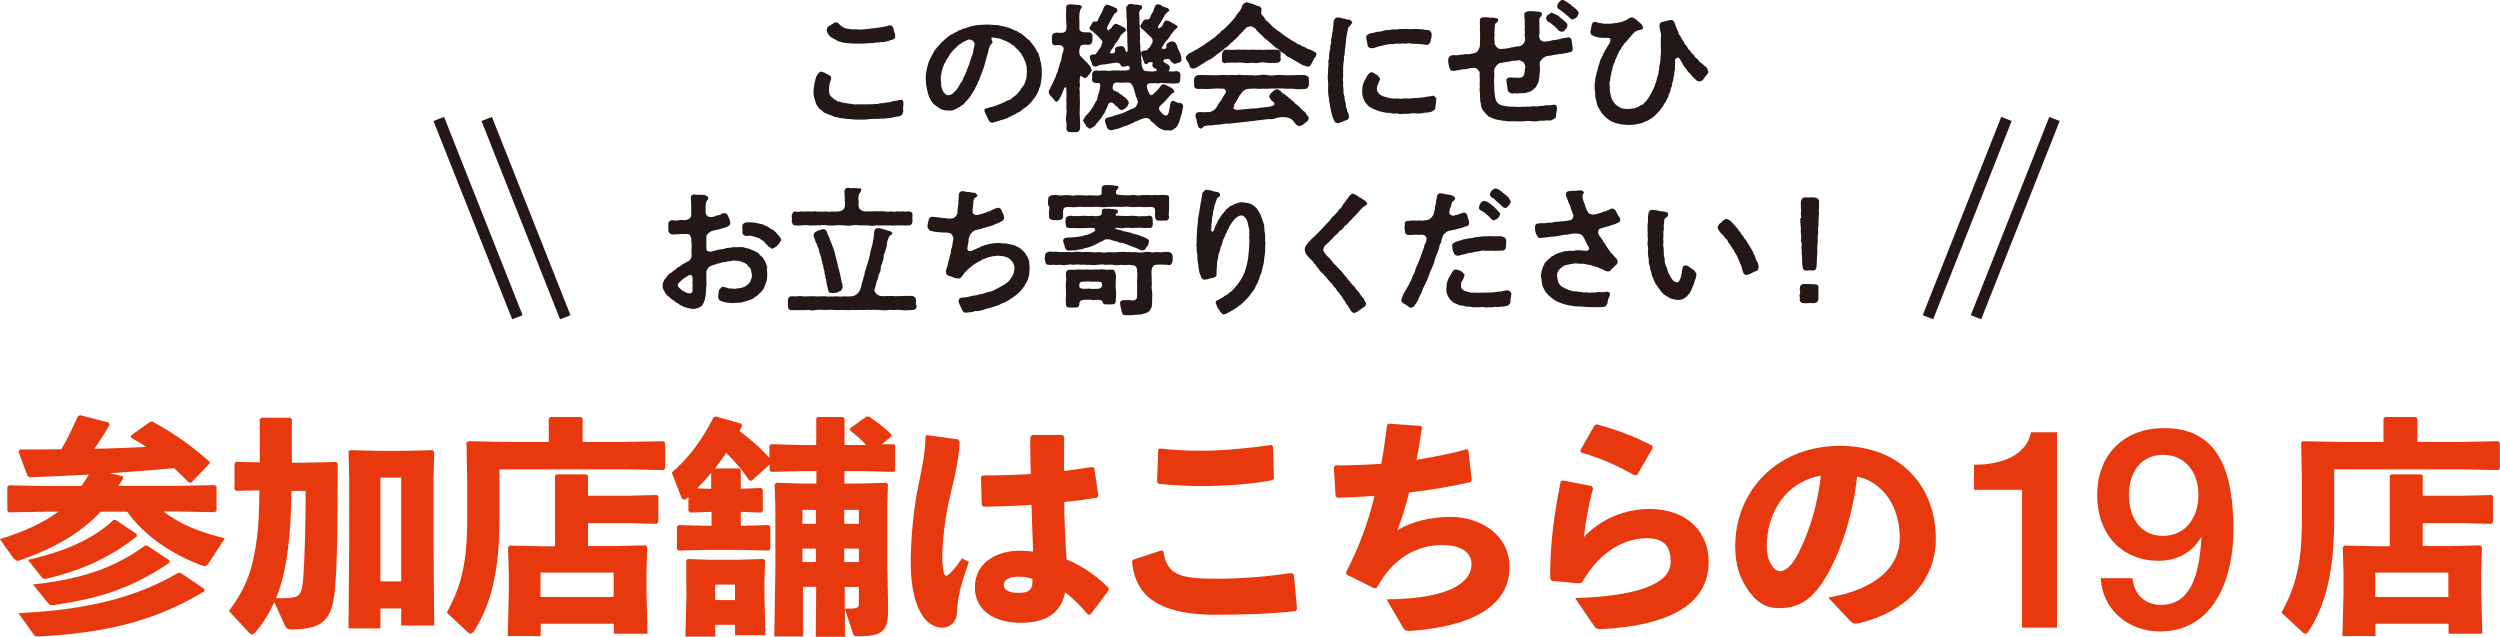 <?xml version="1.0" encoding="UTF-8"?><svg id="_レイヤー_2" xmlns="http://www.w3.org/2000/svg" width="49.19mm" height="12.53mm" viewBox="0 0 139.45 35.52"><defs><style>.cls-1{fill:#e8380d;}.cls-2{fill:#231815;}</style></defs><g id="_レイヤー_1-2"><g><path class="cls-2" d="M95.26,3.95v-.03c0-.13-.12-.21-.24-.29-.08-.12-.21-.13-.26-.25-.07-.12-.21-.15-.24-.25-.02-.08-.18-.14-.21-.25-.04-.09-.16-.12-.19-.25-.04-.09-.15-.15-.18-.26-.05-.12-.15-.18-.17-.29-.08-.12-.15-.18-.15-.3-.06-.07-.1-.19-.15-.34-.04-.11-.08-.3-.23-.33l-.16,.02c-.1,.02-.19,.07-.31,.08-.14,.02-.19,.08-.21,.21l.03,.22c.05,.18,.08,.28,.05,.47v.54c.02,.14,0,.28,0,.38-.04,.17,0,.28-.03,.39-.02,.16-.07,.25-.06,.41-.05,.17-.02,.24-.08,.4-.07,.12-.05,.3-.12,.4-.05,.12-.08,.28-.15,.37-.06,.16-.14,.25-.18,.35-.08,.13-.15,.24-.21,.3-.09,.06-.14,.17-.21,.19-.09,.02-.16,.08-.24,.13-.08,.02-.17,.07-.28,.08-.14,.02-.18,.03-.28,.03-.21,0-.37-.04-.48-.11-.11-.07-.22-.13-.31-.28-.08-.1-.14-.23-.17-.41-.05-.17-.05-.33-.05-.5-.02-.08-.02-.18,.02-.28,.03-.11,0-.18,.04-.29,.05-.12,.02-.23,.07-.3,.04-.09,0-.15,.08-.29l.11-.29,.12-.28c.05-.04,.05-.17,.14-.26,.06-.04,.06-.15,.15-.24,.06-.06,.05-.09,.15-.19,.04-.05,.13-.12,.21-.25,.1-.07,.11-.14,.21-.23,.03-.04,.08-.06,.17-.15l.15-.05c.12-.02,.24-.02,.24-.16l-.08-.16-.19-.17-.18-.15-.17-.08-.12,.04-.05,.02c-.1,.09-.17,.1-.28,.15-.09,.05-.24,.09-.3,.08-.09,.06-.19,.02-.31,.05-.12,.03-.18,.03-.31,.02-.13,0-.21,.02-.28-.02-.11-.02-.17,0-.3-.06l-.11-.02c-.15-.02-.18,.14-.19,.2-.04,.1,0,.12-.04,.21l-.03,.12v.04c.02,.12,.08,.18,.12,.18,.1,.06,.16,.08,.28,.1,.19,.05,.29,.04,.41,.04h.18c.18,0,.16,.16,.05,.35l-.08,.12c-.07,.12-.11,.18-.17,.29-.07,.11-.08,.21-.15,.31-.1,.18-.12,.26-.16,.43-.06,.13-.08,.32-.13,.44-.02,.18-.1,.31-.08,.45-.05,.15-.02,.35-.03,.46,.02,.15,.04,.26,.03,.42,.03,.15,.08,.28,.09,.38,.02,.14,.08,.23,.15,.34,.09,.15,.13,.23,.21,.3,.11,.12,.16,.18,.27,.24,.08,.08,.21,.15,.32,.18,.11,.07,.27,.07,.38,.11,.11,.02,.28,.02,.43,.04,.15,0,.25-.02,.35-.02,.11-.03,.18-.04,.33-.07,.07,0,.18-.07,.31-.12,.11-.02,.21-.12,.28-.15,.1-.06,.15-.1,.25-.2l.23-.24c.07-.12,.12-.14,.2-.28,.03-.11,.15-.21,.18-.31,.02-.08,.11-.15,.12-.28,0-.08,.11-.17,.1-.28,0-.12,.08-.18,.09-.28,0-.12,.02-.18,.07-.3-.02-.09,.04-.2,.05-.3-.02-.13,.04-.18,.04-.3v-.15c0-.06,.02-.17,0-.31,0-.13,.17-.26,.28-.08,.08,.14,.12,.22,.19,.34l.2,.27c.07,.12,.1,.13,.21,.23,.05,.11,.15,.18,.21,.24s.18,.18,.28,.16c.11-.02,.1-.02,.18-.08,.07-.08,.12-.18,.24-.3l.08-.14v-.03Zm-8.9-2.74c.05,.05,.12,.05,.22,.15,.1,.07,.15,.12,.22,.19,.11,.11,.14,.19,.26,.21,.1,.02,.18,0,.2-.05l.09-.11c.05-.07,.09-.1,.08-.2,0-.09-.08-.15-.15-.21-.1-.08-.16-.14-.23-.19-.04-.03-.12-.15-.24-.18l-.27-.12-.25,.17-.06,.17,.11,.18Zm1.1,.88c-.14,.02-.37,.05-.48,.09-.2,.07-.33,.04-.41,.07-.17,.06-.25,.05-.39,.07-.12,.02-.31-.08-.31-.22-.02-.08-.02-.14,0-.24,.02-.13-.02-.35,0-.51,0-.1-.02-.19,0-.29,0-.11,.15-.15,.14-.28,0-.1-.08-.11-.18-.13l-.28-.02c-.09,0-.21-.02-.3,0-.13,.02-.26,.08-.22,.19-.02,.14,.04,.27,.02,.4-.02,.15,.03,.23,0,.38-.02,.12,.03,.17,0,.27-.02,.09,.02,.18,.02,.35,0,.13-.12,.28-.25,.34-.12,.05-.19,0-.35,.06-.14,.02-.25,.04-.34,.07-.11,.02-.29,.04-.42,.04-.18,.02-.33-.22-.34-.29v-.18c-.02-.08-.04-.16,0-.27,.02-.06-.04-.13,0-.25,0-.08,0-.21,.02-.35,0-.13,.16-.11,.18-.25,0-.1-.04-.12-.18-.14-.09-.03-.23,0-.3-.02-.13-.03-.25,0-.31-.02-.14,0-.24,.05-.23,.2-.02,.17,.02,.3,0,.42-.02,.15,.03,.28,0,.41,.02,.18,0,.35,0,.51,0,.16-.11,.41-.26,.45-.16,.03-.32,.09-.46,.07-.16-.02-.21,.04-.31,.03-.14,0-.21,.05-.34,.03-.15-.02-.23,0-.3,.05-.07,.05-.1,.13-.1,.25v.03c0,.11,.03,.21,.05,.32,.04,.11,.09,.25,.21,.22,.12,.02,.23-.05,.3-.03,.14-.05,.21-.04,.3-.06,.14,.02,.23-.04,.37-.06,.08,0,.12-.02,.21-.02,.07-.02,.31,.11,.32,.31-.02,.13,0,.21,0,.3,.02,.12-.02,.25,0,.36,.02,.14-.03,.2,0,.34,.03,.13,0,.27,.02,.37,0,.17,.02,.22,.05,.37,0,.1,.05,.23,.11,.32l.18,.22c.08,.06,.12,.15,.21,.16l.26,.11c.11,.02,.2,.06,.28,.06s.16,.05,.29,.04l.19,.03h.1c.16-.02,.3,0,.46,0h.13s.11,0,.11,0c.12,0,.25-.04,.4-.02l.21,.02c.1,0,.2,0,.3-.03,.08-.03,.27,.02,.37-.02,.12-.02,.22,.03,.34-.02l.22-.12c.04-.07,.02-.18,.04-.3,.02-.08,.05-.16,.03-.32,0-.04-.07-.15-.17-.12-.1,.02-.26,.04-.34,.03-.13-.02-.23,.05-.35,.04-.09-.02-.22,.05-.35,.02-.15-.03-.24,.03-.35,.02-.11-.02-.23,.02-.34,0-.21,.04-.34,0-.57,0-.12,0-.22,0-.28-.02-.07,.02-.15-.02-.24-.04-.17-.03-.27-.08-.34-.19-.06-.06-.08-.12-.12-.31-.02-.15-.05-.39-.04-.57-.02-.18-.02-.41,0-.58,.02-.07-.02-.26,0-.37,0-.06,.16-.32,.34-.36,.11,0,.15-.02,.25-.04,.12-.03,.17-.02,.29-.04,.09-.04,.16-.05,.25-.04,.14,0,.18-.02,.25-.04l.25,.12c.06,.08,.09,.15,.1,.25-.03,.15-.02,.25-.05,.38-.03,.15-.12,.24-.31,.24-.21,0-.32-.02-.51-.02-.07,0-.22,.08-.18,.17,0,.12,.05,.29,.05,.38,0,.15,.02,.23,.14,.31,.08,.04,.15,.05,.28,.02,.12,.04,.17,0,.28,0,.14,0,.21,0,.34-.02,.13-.05,.25-.07,.31-.11,.09-.09,.22-.15,.27-.27,.05-.08,.14-.21,.14-.38,.05-.12,.02-.26,.05-.41,.03-.17,0-.21,0-.32,0-.07-.02-.11,0-.21,.02-.1,.22-.31,.39-.35l.19-.03c.07,.02,.16-.05,.3-.05,.12,0,.2-.06,.3-.04,.07,.02,.21-.06,.31-.05l.22-.06c.08,0,.14-.07,.12-.25-.02-.09-.02-.21-.05-.35,.02-.12-.1-.23-.2-.22Zm.44-1.59l-.23-.19c-.08-.08-.15-.11-.24-.18-.09-.05-.18-.13-.25-.13h-.02s-.03,0-.03,0c-.05,0-.11,.05-.21,.17l-.06,.15c0,.06,.02,.18,.12,.21,.07,.02,.09,.08,.21,.15,.08,.05,.14,.13,.24,.2,.11,.06,.15,.19,.27,.21l.21-.09,.07-.08,.08-.16v-.02c0-.07-.05-.15-.14-.22Zm-7.94,4.84l-.24,.04c-.14,0-.26,.06-.36,.05l-.35,.04c-.15-.02-.25,.03-.35,.02-.12,.02-.24-.02-.35,0-.11,.03-.23,.02-.4,0-.15,.02-.37,0-.51-.05-.18-.04-.31-.09-.42-.16-.12-.11-.17-.17-.18-.32,0-.11,.05-.25,.09-.32l.1-.25-.14-.18-.18-.11c-.08-.05-.11-.09-.21-.07l-.15,.12s-.07,.12-.12,.21-.09,.14-.11,.22c-.09,.17-.09,.35-.1,.49,0,.2,.02,.32,.07,.41,.06,.15,.09,.24,.18,.31,.05,.1,.17,.19,.28,.23,.09,.08,.24,.1,.34,.15,.08,.05,.25,.06,.38,.1,.11,.04,.24,0,.39,.05,.15,.05,.25-.03,.38,.02,.12,.05,.28,0,.36,0,.21,.04,.39-.05,.57-.02,.16,.03,.41,0,.57-.04,.09,.02,.27-.03,.36-.05l.18-.12c.04-.08,.02-.18,.05-.31,.03-.13,0-.22,.03-.29v-.03s-.15-.16-.15-.16Zm-3.75-3.22l.03,.18,.04,.18c0,.15,.08,.18,.2,.21,.13,0,.3-.05,.41-.1,.08,0,.22-.05,.35-.08,.12-.02,.21-.06,.35-.05,.12,.02,.26-.04,.36-.03,.12,.03,.21-.02,.36,0,.17,.02,.25-.05,.43,0,.1,.03,.21,0,.34,.02,.16,.02,.36,.02,.48,.05,.15,.03,.22-.12,.25-.25,0-.09,.06-.15,.05-.37-.02-.06-.07-.18-.18-.2-.12-.02-.19,0-.28-.04l-.28-.02c-.2-.02-.38,.02-.57,0-.13-.02-.24,0-.36,0-.15-.02-.25,.04-.37,.02-.13-.02-.25,.02-.36,.04-.12-.02-.24,.02-.35,.05-.12,.05-.21,.02-.37,.06-.16,.07-.26,.04-.38,.1-.12,.05-.18,.15-.15,.23Zm-.89-1.01c-.08-.03-.2,0-.33-.07-.12,0-.21-.07-.38-.07-.22,0-.24,.31-.23,.42l-.03,.21c.02,.12-.06,.25-.05,.34,0,.13-.07,.24-.05,.34,.03,.13-.06,.22-.05,.35,.02,.16-.06,.2-.05,.34-.03,.15,0,.2-.03,.35-.05,.09,0,.25-.02,.34-.02,.11-.02,.26-.02,.35,0,.12-.02,.18-.02,.25v.08c.02,.21,.04,.4,.02,.57,0,.21,0,.38,.05,.57,.02,.11,0,.21,.04,.28,.03,.13,0,.16,.05,.28,.03,.13,.02,.18,.06,.28,0,.11,.06,.19,.08,.28,.07,.12,.08,.25,.24,.27h.05s.2-.07,.2-.07l.24-.1c.07,0,.18-.09,.15-.19l-.02-.16c0-.08-.08-.08-.08-.21,0-.08-.08-.17-.07-.26,.02-.15-.08-.27-.07-.39,.02-.15-.08-.23-.06-.38,.02-.15-.04-.31-.02-.41,.02-.13-.04-.27,0-.4,0-.15,0-.28,0-.42,0-.12,0-.23,.02-.36,.02-.1,.04-.29,.03-.39,.05-.09,.04-.22,.05-.38,.03-.08,.02-.17,.04-.27s.02-.2,.02-.27c.02-.13,.05-.35,.1-.54l.03-.14,.15-.15,.08-.15-.14-.13Zm-6.5,4.75c.08-.12,.15-.19,.17-.27,.07-.08,.08-.15,.16-.27,.08-.06,.14-.25,.31-.31,.09-.08,.31-.05,.47-.07,.15,0,.35,.03,.56,0,.18,.04,.4-.03,.56,0,.17,0,.34-.02,.56,0,.2,.03,.41-.02,.59,.02,.23,.04,.38,0,.6,0,.11,0,.22-.14,.21-.25v-.27c0-.15-.05-.21-.21-.25-.21-.02-.44,0-.6,0-.24,.02-.42,0-.59,0-.17,0-.27-.03-.45,0-.17,.03-.31,.03-.45,0-.17-.03-.29-.03-.45,0-.13,.02-.32,.03-.45,0-.15,.02-.32-.02-.45,0-.13-.02-.3-.03-.45,0-.14-.02-.31,0-.45,0-.16,0-.26-.02-.45,0-.18,.02-.37,0-.59,0-.17,0-.38-.02-.6,0-.13,.02-.24,.16-.21,.25-.02,.11,.02,.18,0,.27-.02,.16,.06,.25,.21,.25,.18-.02,.4,.02,.6,0,.19,0,.4-.04,.59-.02h.16c.18,0,.25,.12,.2,.21-.07,.11-.08,.18-.15,.25-.06,.12-.08,.18-.17,.28-.09,.1-.12,.18-.18,.29-.08,.11-.12,.15-.19,.19-.12,.08-.25,.11-.36,.09-.15,.02-.25,0-.38,0-.12,0-.3,.04-.25,.26,.03,.11,.07,.2,.07,.28,.02,.12,.06,.17,.08,.3l.12,.08h.02c.05,0,.09-.04,.18-.12,.11-.07,.35-.05,.47-.06,.16-.05,.33-.02,.45-.05,.17-.02,.28-.06,.45-.04l.44-.05c.15-.02,.27-.02,.45-.05,.15,0,.31-.05,.45-.05,.15,0,.33-.07,.45-.05,.15-.03,.31-.04,.45-.06,.14,.02,.27,0,.45-.06,.15-.05,.31-.05,.41-.05,.11,0,.35,.06,.41,.12,.12,.08,.16,.2,.27,.31l.17,.08,.17-.07,.23-.18c.05-.06,.13-.08,.11-.19,.04-.1-.1-.16-.12-.23-.04-.09-.09-.14-.16-.18l-.17-.16c-.04-.09-.14-.11-.17-.17-.04-.03-.14-.07-.18-.16l-.17-.14-.18-.15-.18-.15c-.1-.02-.12-.08-.19-.14-.05-.05-.17-.17-.29-.14l-.16,.1-.15,.14-.09,.17,.14,.21,.12,.09c.1,.12,.02,.17-.05,.21-.11,.05-.24,.05-.42,.08l-.3,.03c-.18,.06-.38,.02-.54,.05-.21,.03-.35,.03-.54,.05l-.18,.02-.18-.05c-.05-.09-.03-.13,.05-.24Zm-.46-2.36c.24,0,.41-.02,.58,0,.12-.03,.31,0,.42,0,.12,.03,.31,.03,.43,0,.18,0,.27,.04,.43,0,.12-.03,.26-.03,.43,0,.18,.03,.39,0,.58,0,.13,0,.23-.11,.21-.25-.04-.05,0-.12,0-.23,0-.11-.07-.26-.25-.25-.21,0-.33,0-.56,0-.16,.02-.27,.02-.4,0-.15,.03-.32-.02-.43,0-.18,.03-.25-.02-.43,0-.17,.02-.28-.02-.42,0-.17,.02-.4,0-.55,0-.16-.02-.23,.18-.24,.28,0,.05,0,.14,0,.23-.02,.16,.05,.25,.21,.25Zm5.07-.45v-.02c0-.15-.22-.18-.31-.25-.13-.05-.21-.05-.31-.14-.09-.04-.2-.06-.31-.15-.13-.02-.18-.08-.29-.16-.1-.02-.23-.14-.3-.17l-.21-.14-.21-.15s-.11-.12-.21-.15l-.19-.16c-.1-.04-.11-.09-.19-.17-.1-.09-.14-.14-.18-.18-.09-.04-.15-.11-.17-.19l-.16-.2-.05-.08,.03-.21c0-.11-.09-.14-.12-.18-.07,0-.19-.05-.29-.1l-.27-.09-.15-.04h-.02s-.09,.05-.09,.05c-.08,.03-.14,.12-.18,.27-.05,.12-.12,.19-.18,.28-.08,.05-.08,.11-.15,.2-.04,.09-.1,.12-.15,.19-.05,.09-.13,.11-.17,.19l-.18,.18c-.07,.08-.08,.08-.18,.17-.09,.05-.15,.1-.18,.17-.08,.09-.16,.08-.19,.16-.08,.05-.09,.12-.19,.15l-.28,.2-.28,.2c-.14,.08-.2,.12-.29,.18-.1,.07-.23,.11-.3,.17l-.24,.12-.15,.18v.02c0,.11,.15,.3,.18,.36,.02,.12,.08,.29,.25,.26,.1,0,.22-.08,.33-.15,.1-.08,.15-.1,.27-.16,.07-.08,.15-.1,.27-.17,.08-.02,.15-.08,.26-.16,.05-.04,.13-.09,.23-.18,.09-.08,.19-.12,.24-.18,.1-.03,.12-.14,.23-.18,.12-.05,.13-.15,.2-.18,.05-.07,.11-.08,.2-.18,.06-.06,.17-.14,.26-.25,.09-.12,.14-.15,.25-.26,.06-.09,.18-.18,.23-.25l.24-.06,.24,.12c.06,.11,.12,.17,.22,.26,.08,.09,.19,.15,.26,.25,.07,.08,.17,.13,.28,.23,.07,.05,.15,.15,.28,.24,.08,.11,.23,.15,.31,.25,.07,.11,.2,.12,.3,.21,.08,.11,.19,.17,.31,.21l.18,.11,.28,.16c.09,.05,.21,.14,.29,.15l.21,.07c.2-.02,.21-.21,.29-.31,.04-.11,.09-.17,.15-.25l.04-.07v-.03Zm-12.93,1.31c.09,0,.09-.05,.15-.08,.04-.08,.1-.1,.16-.21,.07-.12,.12-.15,.08-.18l-.08-.19-.2-.23-.21-.21-.17-.18c-.02-.09-.05-.25-.02-.31l.06-.21c.09-.08,.21-.08,.44-.06,.14,0,.23-.12,.23-.27v-.21c0-.12-.06-.22-.2-.22-.17,0-.21,.02-.39-.02-.12-.05-.15-.12-.14-.18v-.45c-.02-.09,0-.23,0-.38,.02-.08,.02-.2,.1-.32l.05-.09-.12-.08-.28-.02-.17-.02h-.12c-.1,0-.21,.05-.2,.19,.02,.19-.03,.41,0,.55-.02,.18,.03,.34,.02,.55l-.04,.21-.13,.08c-.11,.02-.28,0-.39,0-.19,.02-.27,.12-.25,.25v.2c0,.19,.06,.28,.25,.25,.04-.02,.1,0,.19,0,.11,0,.25,.13,.21,.25-.02,.12-.11,.31-.11,.44,0,.12-.08,.27-.1,.34-.04,.15-.06,.25-.1,.34,0,.12-.09,.21-.1,.28-.04,.12-.05,.18-.1,.25l-.12,.25-.12,.25-.08,.16v.03s0,.02,0,.02c0,.1,.08,.22,.18,.29,.08,.06,.14,.24,.25,.27l.13-.11,.15-.28c.02-.08,.08-.18,.13-.32,.07-.18,.15-.15,.14,.05,0,.18,.03,.31,0,.48,0,.18,.02,.34,0,.45,.02,.15,.03,.32,0,.42-.02,.18-.03,.33,0,.44,.02,.08,.02,.23,0,.34,0,.1,.08,.21,.21,.21h.05s.1,0,.1,0h.15s.05,0,.05,0c.1,0,.19-.06,.21-.21v-.28c-.02-.16,0-.29-.02-.45-.03-.13,.02-.28,0-.45,0-.12,.02-.33,0-.45,0-.18,0-.26,0-.45-.04-.06,0-.15,0-.26,.03-.12-.03-.25,0-.39,0-.12,.02-.23,.11-.17l.18,.11Zm5.27,1.4l-.31-.13c-.08-.03-.12,0-.16,.11-.06,.13-.02,.21-.07,.32,0,.08-.05,.4-.19,.38-.12,0-.22-.11-.28-.19-.18-.16-.1-.28-.06-.33l.26-.25,.19-.21,.21-.23c.05-.07,.14-.02,.15-.12l-.07-.14c-.15-.12-.3-.16-.38-.22l-.14-.05c-.15-.02-.21,.18-.3,.25-.04,.08-.18,.18-.27,.28-.08,.12-.23,.07-.23,0-.05-.06-.1-.17-.14-.32,0-.1-.05-.15,.05-.22,.07-.09,.25-.02,.38-.06,.09,.03,.19,.03,.31,0,.11-.02,.3,.03,.46,.02,.13,0,.31,.02,.45,0,.15,0,.2-.07,.21-.25-.02-.1,.02-.18,0-.26-.02-.09-.05-.15-.21-.18-.14,.02-.21,.04-.34,.02-.08,0-.12,.04-.08-.06l.05-.15c-.02-.12-.08-.17-.27-.26-.13-.06-.11-.2-.02-.2,.1,0,.16-.05,.25-.02l.12,.16,.17,.12,.23-.07c.09-.02,.17-.07,.16-.21,0-.08-.02-.25-.1-.38-.03-.11-.15-.29-.15-.37-.05-.13-.08-.18-.23-.23-.05-.02-.09,0-.19,.04-.1,.05-.18,.08-.17,.21,.04,.12-.07,.18-.13,.17-.13,0-.17-.05-.08-.13l.09-.17c.09-.12,.11-.13,.21-.25,.09-.12,.18-.29,.27-.38l.08-.1,.08-.09c.07-.04,.18-.12,.04-.2-.13-.08-.26-.15-.38-.22l-.14-.05c-.11,0-.14,.04-.18,.12l-.11,.21-.16,.12c-.13-.08,0-.22,.06-.29,.03-.08,.13-.2,.18-.31,.07-.05,.04-.1,.11-.19l.12-.12,.11-.08-.07-.14c-.14-.05-.32-.09-.43-.19l-.12-.03h-.05c-.12,.03-.14,.13-.18,.23-.04,.16-.12,.29-.17,.35-.07,.18-.08,.27-.21,.26-.12-.02-.23,.05-.26,.13l-.13,.23c0,.1,.04,.14,.1,.18l.18,.15c.09,.09,.08,.1,.17,.17,.13,.14,.22,.18,.23,.28,.02,.19-.04,.2-.08,.27-.05,.16-.16,.2-.18,.25-.05,.08-.12,.08-.21,.08-.11,.02-.18,.07-.17,.14,0,.09,.04,.18,.06,.21,.06,.1,.04,.21,.11,.27,.02,.07,0,.17,.17,.12l.1-.09h.21l-.02,.15c-.02,.08,.07,.18,.16,.2,.12,.05,.1,.18-.05,.15-.12,.04-.25,0-.43,0-.14,0-.22-.07-.27-.3-.04-.18,0-.37-.04-.49,0-.12,0-.31-.05-.43,.02-.12,0-.28-.02-.44,.02-.09,.02-.25,0-.38,0-.14,.03-.16,0-.28-.02-.12,.02-.22-.02-.31,0-.08,0-.22,0-.34,0-.15-.06-.31,.05-.45l.07-.06c.05-.07,.02-.21-.07-.2-.08,0-.16-.05-.28-.03l-.21-.04h-.12s-.03,0-.03,0l-.15,.18c0,.1,0,.26,.02,.36-.02,.15,.02,.31,.02,.41,0,.21,0,.29,0,.5,.04,.12,0,.21,.02,.38,0,.14,0,.41,.02,.54,.02,.25-.03,.43-.12,.23-.05-.21-.14-.25-.25-.25l-.18,.03c-.11,.02-.16,.08-.15,.18,0,.12-.02,.19-.12,.19-.19,.03-.18-.04-.13-.13l.12-.16c.06-.12,.12-.24,.23-.35l.12-.19,.12-.2,.14-.12,.15-.14-.09-.13c-.15-.05-.2-.11-.3-.15l-.19-.08-.15,.07-.09,.15-.2,.16c-.06-.05-.09-.11-.02-.25,.05-.12,.15-.29,.21-.39,.02-.05,.08-.17,.15-.28l.18-.15-.03-.15c-.13-.08-.27-.12-.42-.19l-.13-.03c-.15,.03-.18,.17-.21,.23-.04,.15-.19,.38-.24,.49-.09,.27-.1,.21-.22,.22-.11,0-.15,.05-.15,.08l-.07,.12-.08,.13c-.03,.11,.04,.12,.12,.19,.09,.03,.12,.12,.18,.15l.18,.16c.05,.09,.21,.18,.23,.3,0,.06-.05,.18-.08,.27l-.15,.22-.15,.21c-.1,0-.35,0-.32,.16l.02,.1c.04,.11,.1,.25,.13,.36,.04,.02,.11,.09,.2,.06l.21-.08c.09-.04,.17-.02,.27-.04,.06,0,.2-.04,.32-.05l.31-.05c.14,.02,.21,.02,.25,.12,.05,.11,.11,.12,.18,.11l.1-.02,.15-.04,.09,.09c0,.19-.09,.17-.35,.18-.15,0-.48,0-.65,0-.14,.04-.3,.02-.44,0-.15,0-.28,.03-.45,0-.12,0-.22,.1-.21,.2v.25c-.03,.17,.06,.22,.21,.25h.15c.07,0,.12,.09,.08,.26,0,.05-.03,.14-.05,.25-.06,.12-.08,.16-.08,.26-.04,.12-.03,.21-.1,.25l-.12,.23-.14,.23-.17,.21-.19,.21-.1,.18c.02,.12,.14,.2,.18,.33l.19,.15,.24-.13c.1-.05,.12-.18,.18-.2,.06-.11,.16-.17,.23-.29l.2-.31c.02-.08,.06-.15,.13-.28,.04-.13,.07-.23,.15-.25,.06-.02,.12-.03,.23,.06,.05,.05,.07,.12,.18,.16,.05,.08,.16,.22,.3,.18l.16-.09,.11-.13,.08-.17c-.02-.12-.11-.22-.23-.31l-.2-.15-.2-.15c-.12-.05-.28-.06-.28-.24l.02-.12c.03-.05,0-.12,.15-.16,.09-.03,.26,.02,.35,0,.08,.02,.26-.02,.36,0,.1-.02,.21,.08,.27,.24,.04,.1,.07,.26,.12,.39,.02,.15,.08,.21,.13,.38,.04,.12-.09,.36-.21,.41-.09,.06-.18,.05-.24,.1l-.24,.11c-.15,.09-.31,.11-.42,.15-.14,.02-.28,.12-.43,.13-.13,.05-.26,.02-.29,.21,.02,.13,.08,.25,.1,.33,0,.11,.12,.18,.21,.2,.05,.02,.15-.02,.28-.05,.13-.03,.21-.04,.37-.12,.1-.07,.25-.05,.36-.13,.13-.03,.17-.09,.25-.1,.04-.05,.12-.08,.22-.11l.22-.1c.1-.02,.15-.07,.28-.07,.11,0,.23,.07,.25,.13,.08,.12,.25,.18,.31,.29,.12,.07,.18,.18,.33,.2,.08,.08,.22,.07,.37,.07,.2,.04,.27-.06,.41-.15,.08-.08,.18-.27,.21-.4,.04-.13,.05-.22,.12-.38l.07-.4v-.05c0-.08-.08-.12-.18-.18Zm-11.4-3.28c-.02,.1-.05,.18-.07,.28-.03,.15-.02,.23-.08,.33l-.08,.25c-.05,.07-.05,.23-.11,.32-.06,.11-.12,.35-.18,.45l-.07,.15c-.08,.14-.08,.27-.18,.34l-.12,.22s-.08,.14-.17,.23l-.18,.18c-.07,.05-.12,.07-.22,.08-.09,0-.17-.04-.21-.1-.07-.05-.08-.09-.14-.21-.02-.1-.07-.18-.06-.29,.02-.12-.05-.17-.02-.26,0-.09-.02-.2,.02-.29,.04-.08,0-.18,.06-.29,.02-.1,.07-.18,.1-.28,.05-.09,.12-.21,.15-.28,.05-.09,.11-.14,.16-.25,.05-.11,.15-.16,.18-.24l.22-.21c.09-.09,.12-.12,.23-.18,.09-.04,.07-.08,.2-.12l.21-.1c.12-.05,.38,.1,.35,.27Zm3.73,1.23c-.04-.11-.02-.18-.06-.28-.03-.08-.02-.18-.07-.28-.03-.08,0-.15-.11-.26l-.14-.25-.17-.23c-.08-.04-.07-.15-.18-.2-.12-.05-.16-.15-.25-.21-.09-.06-.15-.15-.21-.15-.07,0-.15-.12-.25-.14-.05,0-.14-.06-.26-.11-.09-.05-.18-.08-.26-.08-.09-.05-.18-.05-.28-.07-.12-.03-.21-.07-.28-.05-.25-.02-.35-.03-.55-.03-.18,0-.31,.02-.51,.03-.14,.02-.35,.05-.5,.11-.08,.03-.15,.07-.25,.08-.08,0-.12,.08-.24,.09-.06,0-.12,.09-.23,.12l-.21,.12c-.15,.05-.18,.12-.31,.21-.14,.1-.18,.19-.28,.25-.08,.12-.2,.21-.25,.29-.1,.1-.15,.19-.21,.31-.06,.08-.11,.24-.17,.34-.07,.1-.1,.26-.13,.35-.04,.14-.05,.24-.08,.37-.02,.08-.02,.19-.02,.28v.18l.02,.21c0,.08,.04,.19,.05,.3l.08,.29c.02,.06,.06,.17,.12,.27l.16,.23,.25,.18c.09,.08,.23,.15,.35,.16l.13,.02c.21,.02,.38,0,.45-.05l.29-.15c.07-.08,.2-.11,.26-.21,.04-.07,.12-.11,.21-.24,.1-.08,.14-.18,.2-.28,.04-.07,.15-.2,.18-.29,.02-.11,.13-.21,.15-.31,.05-.15,.1-.16,.12-.29,.02-.12,.12-.25,.14-.36s.1-.23,.12-.37c.02-.12,.08-.25,.1-.37,.02-.12,.08-.22,.11-.38,0-.08,.04-.21,.12-.35l.12-.15-.05-.14s-.07-.12,.04-.13c.12,0,.21,.04,.33,.05,.16,.02,.21,.08,.32,.11,.09,.02,.17,.08,.26,.12,.09,.03,.14,.12,.25,.16,.09,.03,.12,.16,.23,.21l.15,.18c.11,.09,.08,.17,.15,.22,.06,.09,.07,.18,.12,.26,.04,.09,.06,.18,.09,.28,0,.08,.02,.2,.02,.31-.02,.12,0,.32-.05,.43-.05,.12-.07,.28-.15,.37-.12,.12-.14,.21-.22,.31-.11,.12-.18,.21-.27,.26-.1,.05-.17,.19-.34,.23-.12,.02-.21,.12-.39,.18-.15,.05-.26,.11-.38,.15-.11,.03-.17,.04-.31,.08l-.14,.04c-.05,.03-.09,0-.13,.12l.08,.21c.04,.08,.08,.12,.12,.23,.06,.15,.12,.24,.24,.24h.06c.07-.02,.12-.05,.22-.07,.12-.02,.16-.07,.25-.08,.11-.02,.15-.05,.25-.08,.12-.03,.13-.08,.21-.1,.12-.03,.12-.08,.22-.11,.13-.03,.12-.08,.22-.12,.12-.04,.14-.08,.21-.13,.07-.02,.1-.12,.2-.14l.19-.16,.18-.19,.15-.2c.08-.09,.12-.16,.14-.22,.05-.06,.05-.12,.11-.23,0-.11,.08-.15,.08-.24,0-.05,.04-.15,.05-.28l.03-.25c0-.09,0-.18,0-.26,0-.12,0-.22-.02-.28Zm-7.69,2.03c-.02-.05-.04-.18-.15-.18l-.22,.05c-.15,.03-.18,0-.28,.05-.15,.07-.33,.04-.44,.08-.11,.05-.18-.02-.29,.04-.09,.05-.21,0-.28,.02-.09,.03-.17,0-.31,.02-.13,0-.2,0-.34,0h-.28c-.14,0-.23,.02-.36-.04-.12,.02-.21-.03-.33-.04-.12,0-.18-.03-.31-.08-.13,.02-.18-.08-.25-.1l-.18-.15c-.12-.08-.16-.25-.15-.46,0-.12,.02-.21,.05-.32,0-.07,.05-.1,.07-.23,.02-.13-.04-.17-.13-.22-.09-.05-.12-.05-.22-.12l-.18-.06c-.12-.02-.16,.08-.21,.14-.08,.07-.12,.22-.15,.36-.04,.1-.05,.25-.07,.38l-.02,.17v.12c0,.1,.02,.18,.04,.3,.04,.12,.08,.23,.1,.31,.04,.14,.11,.15,.16,.25,.05,.09,.15,.08,.22,.19,.05,.07,.15,.09,.27,.14,.1,.07,.2,.05,.29,.12,.13,.07,.22,.03,.31,.08,.12,.05,.21,.02,.33,.05,.12,.04,.28,.02,.41,.04,.11,.02,.21,.02,.31,.02h.17s.25,0,.25,0l.19-.02c.15-.02,.31-.02,.45-.02,.07,0,.18,0,.31-.02,.08,.02,.19,0,.31-.02,.13,0,.18,0,.32-.05l.31-.05c.15-.05,.21-.06,.24-.25l.02-.06-.02-.09c0-.1,.02-.17,.02-.27v-.12Zm-4.16-3.76c.09,.1,.23,.17,.32,.21,.09,.05,.2,.14,.35,.15,.09,.05,.25,.06,.37,.07,.1-.02,.25,.04,.39,.02,.13,0,.28,0,.47,0,.14,0,.35-.03,.48-.03,.09,.02,.15-.03,.28-.03,.08,.02,.17-.03,.27-.02,.09,0,.22-.02,.35-.06l.15-.05c.11-.03,.22-.05,.25-.15v-.18c-.02-.09-.08-.18-.08-.29-.04-.13-.11-.22-.21-.21-.08,0-.23,.08-.35,.08l-.25,.05c-.09-.02-.22,.05-.29,.03-.12,0-.23,.04-.31,.04-.19,.02-.35,.05-.58,.03-.14-.02-.3,.02-.46-.02l-.27-.05-.22-.13-.13-.13-.09-.06h-.06c-.1,0-.09,.02-.16,.06l-.2,.13c-.12,.05-.18,.18-.15,.27,.03,.12,.06,.2,.15,.28Z"/><path class="cls-2" d="M101.44,16.11c0-.19-.06-.27-.25-.25-.21-.02-.35-.02-.54-.02s-.25,.11-.26,.24v.02c0,.14,.05,.24,0,.31l-.02,.08,.03,.14c-.04,.18,.05,.28,.22,.28h.16s.1,0,.1,0c.09-.03,.12,0,.24,0h.05c.16-.02,.26-.08,.26-.25v-.19c0-.14,0-.26,0-.37Zm-1.02-3.94c0,.15,0,.33,.02,.44,.04,.16-.02,.29,.02,.45,.04,.15-.03,.31,.02,.44,.05,.15-.02,.32,.02,.45,0,.18,0,.28,.02,.44,0,.18,0,.28,.02,.45,.02,.18,.07,.28,.27,.25,.12,0,.2-.03,.26,0,.18,.03,.25-.09,.26-.25l.02-.45c0-.15,.03-.27,.02-.44-.02-.14,.02-.3,.02-.44,.02-.13-.02-.3,.02-.45,.03-.13-.03-.27,.02-.45,.02-.15-.02-.28,.02-.44-.02-.12,.04-.28,0-.45,.04-.15,0-.31,.02-.45,0-.17-.07-.21-.25-.26h-.54c-.14,0-.22,.13-.23,.26v.17c0,.09,0,.19,.02,.28l-.02,.17c0,.1,.02,.2,.02,.28Zm-2.41,2.42c-.08-.12-.12-.3-.14-.35-.05-.05-.06-.13-.11-.23l-.12-.21-.15-.24c-.08-.09-.06-.14-.14-.21-.09-.08-.07-.14-.15-.21-.09-.09-.08-.14-.14-.2-.08-.1-.1-.12-.15-.2l-.17-.19-.19-.21c-.1-.07-.19-.12-.24-.14l-.18,.08c-.05,.06-.12,.15-.23,.21l-.1,.18,.05,.14c.05,.08,.16,.23,.25,.3,.11,.08,.11,.19,.18,.22,.12,.05,.08,.19,.17,.24,.06,.04,.07,.15,.16,.24,.04,.08,.11,.15,.15,.25,.04,.11,.11,.14,.14,.25,.07,.12,.08,.21,.12,.26,.03,.08,.05,.16,.11,.27l.08,.28c0,.08,.08,.21,.18,.22l.15-.03c.16-.06,.28-.15,.39-.18,.11-.03,.14-.07,.17-.21,0-.05-.02-.23-.1-.35Zm-3.52,.47c-.05,0-.14-.09-.23-.15-.08-.05-.15-.11-.24-.11-.18,.02-.18,.17-.18,.23-.03,.07-.02,.24-.08,.41-.04,.15-.11,.31-.2,.31-.08,0-.25-.07-.29-.18-.09-.11-.12-.2-.18-.31-.08-.12-.08-.25-.15-.41-.07-.13-.1-.27-.08-.42-.05-.12-.06-.25-.06-.44,.02-.14-.05-.28-.02-.44,.02-.07-.02-.21,0-.31,.02-.1-.02-.29,.02-.41,.03-.12-.02-.25,.02-.38,.02-.08-.02-.16,.05-.26,.05-.08,.18-.09,.18-.21,.02-.12-.08-.15-.18-.17l-.35-.05c-.07-.02-.19-.05-.31-.05h-.11c-.18,.07-.14,.19-.16,.28-.04,.13,0,.3-.02,.39l-.02,.19v.19s0,.05,0,.05c0,.12,.02,.25,0,.33,.02,.12,.03,.24,0,.37v.05c0,.17,.06,.34,.02,.49v.08c0,.15,.07,.34,.05,.48-.02,.13,.08,.21,.07,.32,0,.15,.08,.22,.08,.32,0,.12,.09,.22,.12,.34,.05,.13,.06,.18,.15,.29,.05,.09,.15,.21,.22,.31,.05,.08,.17,.23,.28,.28,.08,.05,.21,.14,.33,.19,.12,.02,.25,.07,.38,.07,.09,0,.22-.02,.28-.05l.21-.14,.17-.21c.04-.06,.08-.13,.12-.25,.02-.07,.12-.24,.15-.41,.08-.17,.11-.34,.09-.42l-.13-.19Zm-4.2-2.99c-.04-.09-.1-.18-.15-.28-.04-.08-.1-.15-.21-.16-.11,0-.16,.09-.28,.11-.12,.02-.09,.08-.19,.06-.05,0-.1,.07-.35,.12-.19,.07-.28,.05-.38,.02-.12-.02-.17-.14-.21-.21-.06-.12-.08-.18-.11-.28-.02-.12-.1-.21-.11-.33s-.05-.14-.03-.22c0-.06,.09-.1,.08-.19l-.12-.09h-.13s-.22,.02-.22,.02c-.12,0-.23,0-.35,.02-.11,0-.21,.09-.18,.24,.02,.12,.12,.26,.13,.35,.02,.12,.11,.18,.13,.32s.11,.28,.14,.4c.05,.13-.06,.32-.19,.31-.11,.05-.32,.05-.5,.07-.21,.03-.29,0-.42,.05-.15,.05-.25,0-.3,.02-.12,.05-.25,.02-.42,.03l-.13,.02c-.08,0-.17,.04-.17,.23v.02c0,.11,.02,.23,.06,.31,.05,.12,.11,.25,.21,.25l.24-.03c.16,0,.29-.05,.44-.05,.14,0,.31-.03,.51-.07,.06,0,.16-.05,.25-.04,.08,.02,.28-.05,.41-.06,.23-.03,.49,.02,.55,.14,.03,.08,.12,.15,.15,.28,.02,.07,.08,.12,.11,.21,.06,.12,.12,.18,.08,.25-.05,.08-.1,.07-.19,.08-.12,0-.25-.04-.38-.03h-.15c-.15,.05-.21,.03-.35,.02-.12,.05-.26,0-.35,.05-.14,.07-.19,.03-.33,.11-.14,.02-.18,.12-.3,.15-.1,.05-.15,.15-.24,.2-.09,.12-.18,.13-.2,.26-.08,.12-.11,.22-.13,.31-.02,.08-.08,.28-.05,.38,.02,.18,.06,.35,.08,.51l.11,.22c.05,.1,.05,.11,.14,.2,.06,.1,.1,.1,.18,.18l.19,.15,.22,.13,.25,.1,.4,.11c.13,0,.27,.05,.41,.05,.11,0,.25,0,.41,.02,.1,0,.18,.02,.27,.02h.15s.38,0,.38,0h.22s.15-.03,.15-.03c.08-.05,.15-.16,.16-.25-.02-.14,.14-.36,.12-.44,0-.1-.05-.12-.14-.14l-.28,.03c-.15,0-.21-.03-.31,0-.14,.04-.19,0-.31,.02-.11,.02-.21,0-.28-.02-.13,.03-.24,0-.32-.02-.1,.02-.2-.05-.32-.03-.08,.02-.18-.04-.31-.07-.12-.06-.19-.05-.26-.12-.09-.04-.2-.09-.23-.15-.05-.05-.12-.13-.14-.24l-.05-.29c0-.15,.05-.25,.12-.34,.1-.1,.16-.15,.26-.21,.1-.06,.23-.06,.38-.1,.1-.02,.28-.05,.38-.03,.14,.02,.29,0,.4,.02,.13,.05,.21,.03,.38,.08,.12,.07,.28,.06,.37,.12,.14,.08,.25,.08,.37,.17l.16,.05c.08,0,.15,0,.2-.1l.26-.25s.12-.08,.1-.19c0-.12-.08-.21-.15-.26l-.16-.19c-.08-.03-.08-.1-.21-.26l-.14-.21c-.02-.11-.12-.12-.14-.22-.04-.1-.12-.15-.14-.22-.07-.09-.12-.13-.12-.2-.06-.08,0-.28,.09-.29,.18-.05,.26-.07,.45-.13,.1-.03,.18-.05,.22-.08,.09,0,.15-.05,.25-.08,.1-.05,.18-.08,.2-.16v-.06s-.04-.13-.04-.13Zm-5.99,4.28v-.02l-.15-.13c-.15-.03-.25,.03-.37,.05-.12,.02-.27,.02-.45,.05-.14,.02-.3,.02-.46,.02s-.38,.02-.6,0c-.12,0-.19,.02-.31-.02l-.27-.08c-.14-.08-.19-.12-.19-.25-.02-.1-.02-.21,.07-.31l.08-.17,.05-.17-.15-.16-.14-.08-.19-.05c-.11,0-.15,.05-.19,.11l-.12,.2s-.08,.13-.13,.23c-.02,.09-.09,.21-.08,.27l-.02,.26c0,.1-.02,.22,.05,.31,.02,.12,.08,.17,.13,.26,.06,.11,.16,.12,.21,.21l.28,.12c.08,.06,.24,.02,.36,.08,.11,.05,.28,0,.37,.04,.12,.05,.25,0,.43,.02,.12,0,.21-.04,.31,0,.08,.03,.18-.02,.33,0,.09,.03,.19-.05,.32-.02,.12,.03,.22-.03,.37-.02,.08,0,.15-.03,.26-.05,.08-.03,.17-.16,.16-.25-.03-.11,.04-.25,.04-.38v-.06Zm-2.73-2.97c-.08,.02-.15,.04-.29,.08-.11,.04-.31,.12-.28,.26l.02,.12c.02,.1,0,.13,.06,.22,.02,.13,.11,.19,.21,.2,.1,.02,.25-.07,.34-.07,.12,0,.23-.09,.39-.09,.13,0,.28-.08,.39-.07,.1,0,.22-.08,.4-.05,.08,.02,.28,0,.39,0,.18,.02,.4,0,.59,0,.12,0,.22-.08,.21-.25,0-.05,.02-.15,.02-.28,0-.19-.12-.22-.21-.25-.09-.04-.28-.02-.37-.02-.17,0-.3-.02-.48,0-.19,0-.31,0-.48,.03-.1,.02-.21,.02-.31,.05-.14,.04-.21,.02-.3,.05-.1,.03-.23,.03-.31,.06Zm1.1-1.61l.15,.1,.23,.2c.12,.11,.14,.21,.3,.22l.18-.1,.08-.09,.07-.15c0-.1-.14-.17-.18-.25l-.19-.19-.24-.18c-.07-.07-.18-.11-.28-.12-.08,0-.12,.02-.24,.17l-.06,.19c0,.1,.08,.16,.18,.21Zm-1.86,1.1c.1,.02,.17-.05,.28-.05,.08,0,.22-.07,.38-.09,.15-.03,.22-.1,.34-.11,.08,0,.14-.1,.14-.2l-.02-.13c-.05-.11-.06-.17-.08-.24-.03-.15-.14-.23-.25-.18-.15,.05-.19,.06-.31,.11-.11,0-.12,.04-.23,.05-.1,.02-.27-.13-.21-.22,0-.15,.06-.2,.1-.36l.05-.19s.18-.09,.17-.23l-.11-.1c-.08-.05-.18-.05-.31-.08-.14-.03-.14,0-.25-.05l-.21-.02c-.13,.08-.15,.18-.15,.27-.02,.11-.05,.13-.03,.24-.04,.15-.08,.27-.07,.36-.05,.15-.04,.18-.07,.28-.02,.08-.17,.32-.36,.34-.16,.02-.23,.05-.37,.03-.15-.02-.22,.03-.35,0-.12-.02-.26,.03-.34,.02-.12-.02-.22,.06-.19,.25-.04,.12,0,.22,0,.27,0,.16,.07,.28,.22,.26,.1,.02,.16,0,.24,0,.14,0,.22-.02,.31,0,.09,0,.17-.02,.25,0,.15,.02,.22,.2,.19,.23,0,.11-.03,.18-.05,.23-.03,.05-.08,.12-.08,.21-.04,.1-.07,.18-.09,.25-.05,.13-.08,.2-.09,.25-.04,.12-.06,.18-.1,.25-.02,.11-.1,.21-.1,.25l-.11,.25c0,.12-.05,.2-.12,.31-.08,.15-.08,.28-.15,.35l-.14,.28-.14,.25c-.05,.06-.14,.21-.16,.31l-.08,.21c0,.14,.15,.21,.23,.25,.12,.05,.2,.19,.33,.19l.14-.07,.11-.15c.02-.05,.12-.14,.14-.25,.05-.11,.07-.19,.12-.25l.08-.18c.05-.1,.1-.31,.19-.42,.04-.12,.12-.25,.18-.42,.07-.18,.08-.26,.17-.43,.07-.18,.14-.29,.16-.44,.05-.1,.06-.28,.14-.38,.02-.09,.12-.28,.13-.38,0-.15,.11-.23,.12-.38,.03-.14,.05-.18,.1-.29,.03-.05,.2-.26,.33-.25Zm2.4-1.86c.11,.06,.14,.08,.21,.16,.07,.05,.12,.13,.23,.2,.12,.12,.18,.21,.3,.23,.07,0,.12-.02,.18-.11l.07-.08,.08-.16-.14-.25-.23-.19c-.08-.04-.13-.12-.23-.18-.13-.1-.21-.11-.28-.12h-.03s-.18,.13-.18,.13l-.08,.18c0,.06,.02,.19,.12,.19Zm-7.07,.18c-.1-.04-.14-.12-.25-.15-.08-.03-.18-.14-.29-.18l-.11-.06h-.02s-.05,0-.05,0l-.15,.12c-.07,.12-.1,.16-.18,.25-.05,.1-.15,.19-.18,.25-.08,.12-.08,.17-.18,.24-.11,.07-.09,.17-.19,.22l-.15,.17c-.09,.04-.1,.1-.15,.16-.1,.14-.18,.21-.3,.33l-.15,.16-.15,.16c-.12,.12-.19,.21-.31,.31l-.16,.15-.18,.19c-.03,.09-.15,.15-.15,.21-.07,.07-.05,.12-.06,.21v.06s.09,.21,.09,.21l.18,.21c.1,.08,.2,.18,.25,.28,.11,.08,.12,.2,.24,.28,.05,.1,.13,.21,.24,.28,.08,.12,.19,.17,.24,.28l.18,.21s.15,.12,.18,.21c.03,.08,.15,.12,.17,.21,.02,.09,.15,.15,.17,.22,.03,.1,.14,.12,.16,.22,.02,.09,.13,.14,.15,.23,.05,.1,.07,.14,.16,.23,.04,.11,.11,.18,.15,.24,.02,.07,.12,.16,.21,.16l.15-.07,.19-.13,.19-.14c.08-.03,.1-.07,.12-.2l-.15-.29c-.12-.1-.16-.21-.24-.31-.08-.11-.17-.17-.25-.31-.05-.09-.2-.17-.25-.29-.12-.08-.15-.21-.25-.3-.12-.1-.16-.23-.25-.3-.07-.09-.16-.15-.26-.28-.1-.08-.18-.16-.26-.29-.1-.11-.17-.2-.27-.28-.06-.07-.21-.23-.21-.35l.06-.17c.08-.11,.15-.16,.23-.22,.06-.08,.14-.14,.23-.23,.04-.06,.11-.15,.22-.22,.09-.05,.12-.18,.23-.23,.12-.05,.18-.22,.28-.28,.08-.05,.15-.16,.28-.28,.11-.09,.15-.18,.27-.28l.25-.28c.05-.05,.13-.17,.29-.25l.12-.11v-.03s-.12-.14-.12-.14Zm-5.57,2.29v-.07s0-.23,0-.23v-.04c0-.13-.05-.23-.04-.36,0-.12-.02-.27-.06-.36l-.12-.35c-.05-.13-.08-.2-.16-.31-.04-.08-.12-.18-.22-.25-.08-.09-.2-.15-.3-.17-.15-.04-.28-.04-.38-.06-.12-.02-.27,.06-.33,.07-.14,.02-.18,.11-.26,.12-.14,.02-.17,.14-.28,.19l-.2,.25c-.11,.08-.15,.24-.21,.29-.09,.1-.1,.22-.16,.3-.08,.12-.08,.19-.13,.32-.08,.18-.18,.09-.16-.02,.02-.1,0-.25,.03-.38,.02-.1,0-.27,.05-.4,.04-.09,0-.18,.06-.33,.02-.05,.03-.19,.08-.32,.04-.13,.07-.21,.1-.29,.03-.09,.17-.1,.17-.18,.02-.09-.02-.14-.11-.18-.14-.04-.2-.02-.31-.07-.08-.04-.25-.05-.37-.07h-.02l-.18,.19c0,.11-.03,.18-.04,.31,0,.15-.06,.24-.06,.35-.03,.2-.06,.31-.08,.49-.02,.16-.08,.31-.06,.5-.03,.19-.05,.3-.05,.5,0,.12-.02,.22-.02,.35v.15c.02,.1-.02,.18-.02,.26l.02,.08v.24l.02,.1c.02,.08,.04,.21,.02,.32,.02,.15,.02,.23,.05,.32,0,.15,.02,.21,.04,.33,.02,.15,.05,.23,.11,.35,.04,.12,.1,.17,.19,.18l.21-.03c.08-.05,.15-.04,.26-.07,.12-.03,.23-.08,.21-.24v-.18c.02-.11,0-.14,.02-.21,.02-.14,0-.21,.03-.35,.05-.1,.03-.21,.06-.32,.02-.1,.09-.19,.1-.34,0-.1,.11-.22,.12-.34,.02-.18,.11-.24,.15-.4,.02-.09,.1-.12,.11-.25,.04-.06,.11-.14,.13-.25l.15-.23,.16-.19c.13-.14,.25-.18,.35-.18,.12-.02,.18,.08,.26,.18,.09,.12,.1,.29,.14,.42,.05,.15,.05,.35,.05,.48-.03,.18,.02,.32,0,.37,0,.2-.02,.32-.02,.48-.03,.15-.03,.28-.05,.47-.05,.19-.05,.3-.1,.45-.05,.13-.06,.29-.15,.42-.03,.11-.13,.27-.2,.38-.08,.13-.18,.25-.27,.35l-.08,.09c-.06,.09-.19,.19-.25,.22-.08,.04-.1,.13-.19,.14-.08,0-.08,.09-.22,.14-.06,.02-.12,.09-.21,.12-.11,.02-.17,.11-.13,.19l.09,.23c.08,.09,.12,.17,.14,.22l.15,.16h.05s.02,0,.02,0c.09,0,.21-.07,.36-.16,.12-.06,.31-.18,.35-.21,.1-.07,.12-.11,.22-.16,.08-.08,.11-.1,.2-.18l.18-.19,.17-.2,.15-.21s.1-.12,.13-.21c0-.11,.08-.12,.12-.23,.02-.1,.05-.15,.1-.24,0-.11,.03-.12,.08-.25,.05-.11,.04-.16,.07-.25l.06-.25c.03-.05,.02-.13,.05-.26,0-.17,.05-.31,.06-.51,0-.23,0-.38,.02-.52Zm-9.31,2.63c-.13-.02-.32,.03-.41,0-.07-.03-.18,0-.3,0-.16,0-.31,0-.35-.13,0-.21,.05-.27,.22-.27,.15,0,.26-.03,.41,0,.13,0,.3,0,.41,0,.14,.02,.21-.02,.24,.18-.02,.18-.11,.19-.22,.22Zm.97-.38c0-.15,.04-.27,0-.46-.04-.12-.08-.26-.21-.23h-.13c-.05-.03-.12,.04-.21,0-.12-.02-.28-.03-.42,0-.12-.02-.28,0-.41,0-.15,0-.25-.02-.42,0-.12,0-.31-.02-.41,0-.12,0-.24,.02-.34,0-.11,0-.23,.08-.22,.23-.02,.18,.04,.32,0,.46-.02,.19,0,.42,0,.58,.02,.19-.04,.4,0,.59-.02,.18,.05,.27,.25,.25,.04,0,.12,.02,.24,0,.19,.02,.27-.05,.26-.25,0-.11,.12-.18,.29-.18h.35c.1,.04,.25,0,.35,0,.21,0,.3,.05,.31,.14,.02,.12,.15,.12,.24,.12,.06,0,.13,0,.24,0,.2-.02,.25-.03,.25-.25,.02-.2,.03-.4,0-.58-.02-.16,0-.32,0-.43Zm1.11,1.83c.14-.02,.31,0,.48-.07,.16-.03,.31-.11,.36-.26,.1-.12,.07-.24,.09-.49-.02-.11,.02-.27,0-.37-.02-.18-.05-.38-.02-.55-.02-.21,0-.35-.02-.53v-.21c.02-.12,.08-.25,.17-.3l.2-.02h.19c.15,0,.25,0,.41,.02,.14,.03,.2-.15,.21-.25v-.22c0-.14-.1-.25-.21-.25-.15-.02-.25-.02-.35,0-.13,.04-.27-.02-.34,0-.13,0-.25,.05-.33,0-.12,0-.19-.03-.33,0-.15,.04-.33,.03-.5,0-.2,.03-.35-.02-.5,0-.15-.02-.35-.02-.5,0-.14,.02-.35,.02-.51,0-.13,.04-.37,.04-.5,0-.2,.02-.35,.02-.5,0-.19-.02-.36,0-.5,0-.21-.03-.37-.02-.5,0-.09,.02-.21-.02-.33,0h-.33c-.13,0-.21-.03-.34-.02-.13,.03-.2-.03-.34,0-.14,.04-.21,.1-.21,.24v.02l-.02,.13,.02,.08c.02,.17,.06,.27,.21,.26,.1,.03,.26-.02,.35,0,.08,.04,.23-.02,.34,0,.08,.04,.21,.02,.33,0,.08-.02,.24-.03,.33,0,.18-.02,.28-.03,.45,0,.15-.03,.3,.02,.45,0,.15,0,.31,.04,.45,0,.15-.02,.32-.03,.45,0,.16,0,.33-.02,.45,0,.14,.04,.27,.02,.45,0,.16,.03,.32,0,.47,0,.1,.04,.21,0,.33,.08,.06,.08,.08,.15,.08,.29,.02,.16,0,.35,0,.45-.02,.18,.02,.28,0,.44,0,.16,0,.31,0,.42,0,.14,0,.18-.06,.24-.1,.09-.23,.08-.32,.05-.11-.02-.26,.02-.39,0-.12,.02-.18,.05-.18,.17,0,.15,.07,.35,.08,.43,.02,.12,.05,.24,.22,.24h.03c.09,0,.17,0,.26,0,.07,0,.15,0,.24-.02Zm-.94-4.85c.09,0,.22,.05,.33,0,.1,0,.25-.02,.32,0,.12,.03,.22-.02,.32,0,.12,0,.23-.02,.35,0,.08,.02,.24,0,.37,0,.11,.03,.21-.04,.21-.18v-.25c0-.11-.03-.26-.21-.25-.15,.02-.28,.05-.37,.02-.09,.02-.25,.02-.35,0-.21-.03-.38,0-.58,0-.15-.02-.28,0-.38-.02-.12,0-.19,.02-.18-.05,.02-.1,.13-.08,.13-.16s0-.1-.11-.14c-.12,0-.18-.04-.28-.02-.08-.04-.16,0-.3-.02-.23-.02-.21,.11-.21,.23,0,.04,0,.16-.18,.17-.11,.04-.28,0-.36,0-.15,.03-.42-.02-.55,0-.15,0-.26,.03-.36,0-.12,.04-.21-.03-.36,0-.16,.02-.21,.1-.22,.25,0,.08,0,.15,.02,.25,.02,.17,.08,.15,.2,.18,.12,0,.21,0,.37,0,.15,0,.28,.02,.36,0h.28c.13-.03,.25,0,.39,0l.05,.14c-.13,.12-.44,.25-.53,.25-.16,.05-.3,.08-.43,.1-.17,.02-.3,.02-.4,.03-.12,.03-.41-.05-.44,.18,0,.13,.08,.23,.09,.34,.02,.12,.12,.23,.23,.22,.06,0,.17-.02,.28-.02,.06,.02,.15,0,.29-.05,.09,.02,.22-.02,.29-.06l.26-.06,.28-.11,.23-.12c.13-.08,.25-.1,.33-.17,.04-.05,.22-.06,.37-.02,.05,.05,.21,.06,.3,.08,.12,.05,.18,.1,.31,.09,.15,.02,.28,.1,.43,.15,.18,.08,.31,.1,.42,.16,.12,.06,.26,.14,.36,.11,.06,0,.13-.04,.16-.15l.12-.15,.04-.18c.02-.14-.16-.18-.29-.26-.12-.02-.27-.12-.41-.14-.18-.03-.3-.1-.41-.12l-.28-.06c-.14-.04-.35-.11-.48-.12-.07-.04,.05-.08,.17-.08Zm-3.88-1.23c.02,.09,.02,.18,0,.27-.03,.09,0,.2,0,.32-.04,.13,.12,.2,.25,.21,.09-.02,.2,.02,.27,0,.17-.02,.27-.05,.26-.25,0-.07,0-.17,0-.26,.02-.15,.03-.19,.23-.23,.2,0,.37,.04,.58,0,.21-.02,.35,.02,.58,0,.17,.02,.39-.02,.59,0,.17,.03,.38,.02,.59,0,.17-.02,.39,0,.59,0,.21,0,.36-.03,.58,0,.21,.04,.38-.02,.59,0,.22,.03,.38,0,.58,0,.17,.03,.22,.05,.22,.23,.02,.09-.02,.15,0,.27-.02,.2,.11,.3,.26,.26,.07,.02,.15,0,.27,0,.11,.03,.26-.04,.25-.21-.03-.09-.02-.19,0-.35v-.27c0-.15,0-.26,0-.39,.02-.15-.06-.21-.2-.2-.12-.02-.26,0-.34,0-.12,.02-.21-.02-.34,0-.11,.03-.18-.02-.33,0-.12,0-.2,0-.33,0-.13,.03-.25,.03-.36,0-.14-.03-.21,.02-.35,.02-.15,0-.25-.02-.39-.02-.13-.02-.28,.02-.32-.11-.03-.12,.02-.16,.09-.22l.05-.1c-.02-.08-.03-.08-.15-.09-.18-.04-.38-.04-.58-.04-.08,0-.21,.04-.21,.2v.24c.02,.11-.11,.15-.25,.15-.14-.02-.33,0-.42-.02-.1,.02-.3,.02-.41,0-.12,.02-.26-.02-.36,0-.13,.03-.25,.03-.33,0-.11,0-.21-.02-.33,0-.09,.02-.26,.02-.33,0-.1-.04-.25,0-.35,0-.09,0-.22,.12-.2,.2-.02,.11-.02,.25,0,.39Zm-1.09,3.17l-.1-.29-.15-.25-.2-.2c-.11-.09-.14-.11-.25-.15-.06-.07-.17-.07-.28-.12-.08,0-.22-.03-.31-.06-.12-.02-.18,.02-.32-.02-.15-.02-.34,0-.49,.02-.14,.02-.33,.08-.47,.12-.12,.03-.25,.12-.41,.18-.11,.04-.15,.06-.22,.1-.17,.07-.29-.02-.27-.11,0-.1,.03-.23,.07-.4-.02-.09,0-.16,.05-.28,0-.1,.2-.34,.38-.37,.11,0,.21-.05,.34-.08,.11-.05,.23-.05,.33-.1,.13-.02,.24-.07,.32-.11,.12-.06,.24-.08,.33-.14,.14-.06,.21-.12,.23-.22l-.02-.17c-.05-.09-.09-.16-.11-.24-.02-.08-.11-.18-.21-.17-.15,.02-.34,.12-.41,.16-.09,.06-.18,.05-.24,.09l-.25,.09-.24,.06c-.18,.03-.3-.09-.28-.21,0-.06,0-.17,.03-.35,.02-.12,0-.21,.06-.34,.03-.08,.21-.12,.18-.21l-.12-.12c-.12-.02-.22-.02-.34-.05-.12,.02-.26-.05-.39-.05-.09,0-.21,.1-.19,.21,0,.12,0,.23-.02,.31,0,.12,0,.24-.02,.31l-.02,.15c0,.12-.02,.15-.02,.27-.02,.08-.15,.28-.31,.27-.08,0-.14,.03-.25,0-.13-.03-.21,0-.38-.04-.13-.03-.26-.02-.46-.05-.12-.02-.21,.14-.21,.23l-.05,.2v.15s0,.03,0,.03l.12,.16c.12,.04,.31,.08,.51,.09,.23,.02,.29,.03,.45,.02,.15,.02,.23,.05,.28,.11l.08,.18c0,.11-.02,.18-.04,.28-.02,.11-.02,.22-.07,.33-.05,.09,0,.21-.06,.31l-.07,.28c-.04,.08-.05,.22-.09,.37-.04,.12-.09,.21-.09,.35,0,.09,.09,.21,.18,.21,.14,.03,.21,.08,.34,.12l.18,.02c.11,0,.16-.05,.21-.13,.05-.08,.1-.13,.18-.24,.07-.07,.12-.12,.22-.21l.24-.19,.26-.16c.12-.02,.18-.13,.28-.14l.28-.11c.09,0,.18-.06,.3-.06,.07,0,.21-.05,.31-.02,.09,.03,.19-.02,.31,.05,.09,.02,.18,.04,.27,.12l.19,.21c.05,.12,.08,.22,.08,.3-.02,.12-.02,.25-.08,.37-.05,.12-.14,.21-.2,.31-.09,.13-.17,.15-.3,.25-.12,.06-.25,.15-.38,.21-.17,.08-.31,.18-.46,.19-.17,.02-.31,.12-.43,.12-.11,0-.25,.08-.35,.08-.12,0-.25,.05-.35,.07-.15,.03-.23,.04-.38,.05-.09,0-.17,.05-.19,.17-.02,.13,.12,.32,.15,.41,.05,.11,.09,.26,.25,.26,.17,0,.24-.05,.31-.03,.06,.02,.18-.08,.27-.06,.1,.02,.37-.05,.52-.11,.09-.04,.15-.03,.26-.07l.26-.08,.25-.09c.12-.05,.12-.09,.24-.11,.05,0,.14-.08,.25-.12,.06-.02,.13-.12,.22-.14l.2-.15,.19-.16,.16-.18,.15-.2s.05-.12,.12-.21c0-.05,.09-.14,.09-.23,.05-.14,.07-.31,.07-.44v-.05c0-.15,0-.25-.03-.35Zm-11.27,1.34c.02,.15,.04,.36,.19,.35h.21c.09-.02,.15-.02,.23-.08,.1-.02,.17-.07,.21-.21,.02-.1-.02-.23-.06-.37-.03-.12-.03-.19-.07-.33l-.08-.34c-.05-.08-.05-.19-.08-.33-.02-.15-.08-.19-.08-.33-.05-.06-.04-.18-.08-.3l-.1-.29-.11-.29c-.08-.12-.05-.17-.11-.29-.05-.04-.07-.13-.11-.25-.02-.08-.09-.15-.21-.15l-.13,.03c-.11,.07-.15,.03-.21,.08-.06,.03-.18,.08-.18,.21-.04,.1,.06,.18,.08,.31,.02,.12,.11,.2,.12,.3,.02,.06,.09,.18,.1,.28,0,.12,.08,.21,.08,.28,.06,.09,.03,.22,.08,.28,0,.07,.02,.16,.07,.28,0,.13,.04,.21,.07,.29,0,.13,0,.18,.05,.28-.02,.13,.07,.18,.05,.29,0,.12,.05,.18,.05,.3Zm4.94,1.04c-.02-.08,0-.14,0-.23v-.04c0-.11-.05-.22-.21-.25-.14,0-.23-.02-.34,0-.12-.03-.21,.02-.34,0-.13,0-.25,.03-.34,0h-.33c-.13,0-.28,.02-.38,0-.22,0-.42-.25-.38-.36,.04-.1,.05-.21,.09-.3,0-.07,.05-.19,.09-.29,.03-.09,.03-.2,.08-.29,.05-.08,.09-.18,.09-.29-.02-.11,.03-.17,.08-.3l.08-.3c0-.1,0-.21,.07-.29,.02-.13,.1-.27,.11-.44,0-.15,.05-.29,.14-.48,.02-.05,.15-.05,.17-.18l-.09-.08c-.08-.04-.19-.03-.31-.1-.11-.02-.19-.05-.3-.08h-.2c-.09,.05-.12,.17-.12,.25-.02,.15,0,.16-.03,.25-.02,.13-.03,.28-.08,.45-.03,.18-.11,.28-.11,.45-.05,.18-.06,.31-.12,.45-.02,.17-.11,.31-.12,.43-.05,.08-.07,.22-.09,.35-.04,.08-.06,.21-.1,.35-.07,.14-.06,.27-.1,.35-.03,.16-.15,.28-.2,.33-.1,.08-.18,.14-.37,.14-.09,.02-.21,0-.38,0-.12,.03-.28,0-.38,0-.17,0-.41,.03-.59,0-.21-.02-.42,.02-.58,0-.12,0-.24-.02-.33,0-.12-.03-.25,.03-.33,0-.15,0-.26-.04-.34,0-.09,0-.19,0-.35,0-.15,0-.21,.11-.21,.2v.05s0,.02,0,.02v.25c0,.16,.06,.25,.21,.25,.11,0,.19,0,.35,0h.07c.07,0,.17,0,.27,0h.07c.09,0,.18-.03,.26,0l.16,.02,.17-.03c.18-.03,.36,0,.5,0,.18,0,.32-.03,.51,0,.16,0,.36,0,.51,0,.17,0,.31,.02,.51,0,.16,.02,.35-.02,.5,0,.17,.02,.37-.03,.51,0,.16-.02,.35,0,.51,0l.24,.02c.08,0,.17,0,.26-.02,.08-.03,.21,.02,.33,0,.11,0,.22-.02,.34,0l.21,.02h.13c.13,0,.23-.02,.34-.02,.12,0,.22-.07,.22-.19v-.06Zm-6.72-4.46c.13,0,.21,.02,.34,0,.14-.02,.26-.02,.34,0,.13,0,.2,.02,.33,0,.13,.03,.18-.03,.33,0,.17-.03,.32-.02,.45,0,.17,.02,.27,.02,.45,0,.17-.03,.28,0,.46,0,.18,.02,.28,.04,.45,0,.15-.03,.28-.02,.46,0,.14,0,.28,0,.45,0,.12,.04,.27,.03,.45,0,.12,.02,.31,0,.45,0,.08,0,.22,.02,.33,0,.11,.03,.25,0,.33,0,.08,0,.23,0,.34,0,.09,.02,.21,0,.35,0,.18,0,.2-.15,.21-.25s-.03-.16,0-.28c.02-.14-.03-.24-.21-.25-.11,.02-.21,.02-.35,0-.13,.02-.24,0-.34,0-.08,.04-.21,.02-.33,0-.08,.03-.23,.02-.33,0-.12-.02-.27,0-.36,0-.15-.02-.28,0-.37,0h-.3c-.09,.02-.23-.02-.34-.12-.08-.08-.08-.18-.08-.27,.03-.15-.03-.31,0-.47,.02-.08,.02-.12,.11-.21l.05-.13c-.02-.09-.08-.1-.14-.08-.11-.02-.18-.02-.29-.02h-.06c-.09,0-.15,.02-.23-.02h-.02c-.14,0-.21,.12-.21,.21,.02,.15,.02,.37,.02,.5,.02,.09,.03,.22,0,.33,0,.15-.17,.27-.31,.28-.15,0-.25,.04-.38,0-.14,.03-.27,.03-.36,0-.15,.02-.27,.03-.36,0-.1,.04-.23-.02-.33,0-.13,.02-.21,0-.33,0-.13,0-.23,.03-.34,0-.11,.02-.22,.04-.34,0-.15,0-.19,.15-.21,.25,0,.12,.03,.17,0,.28,.03,.12,.04,.25,.21,.25Zm-5.75,2.95c.02,.11-.03,.22,0,.31,.03,.12-.03,.2,0,.28,.02,.12,0,.21-.12,.26l-.21-.04-.24-.13c-.16-.13-.27-.21-.25-.29,0-.13,.1-.15,.18-.25,.08-.09,.15-.12,.22-.18,.12-.05,.13-.09,.21-.13,.14-.05,.21,.03,.21,.17Zm4.95-2.13c-.02-.14-.11-.15-.11-.21-.03-.08-.1-.07-.15-.18-.1-.1-.18-.17-.23-.2-.11-.03-.18-.09-.26-.16-.11-.02-.22-.1-.28-.12l-.43-.1c-.17-.02-.3-.03-.45-.02-.14,0-.3,.11-.26,.26-.02,.1,.02,.18,0,.25-.02,.14,.08,.25,.23,.25,.15-.02,.28-.02,.38,.03,.1,.02,.18,.04,.32,.1l.28,.18c.06,.11,.19,.2,.25,.28l.2,.13,.15-.08c.09-.03,.18-.16,.24-.21l.1-.18v-.02Zm-.78,1.56c0-.1-.07-.19-.08-.28-.02-.1-.1-.16-.15-.26-.04-.1-.15-.12-.21-.22-.04-.07-.16-.14-.28-.19-.07-.04-.21-.08-.31-.13-.12-.03-.21-.04-.31-.08-.12,0-.2-.02-.33,0-.15,0-.26-.02-.34,.02-.09,.02-.21,0-.35,.05-.1,.04-.2,.05-.33,.06-.13,.04-.28,.06-.37,.1-.12,.05-.33,0-.34-.12,.02-.11-.03-.18,0-.25v-.15c0-.09,0-.15,0-.21,0-.11,0-.17,.08-.25l.18-.14c.12-.03,.21-.07,.3-.08,.1,0,.21-.05,.32-.08,.08-.02,.12-.03,.25-.08,.09-.04,.21-.1,.21-.21l-.03-.17-.1-.23c-.05-.13-.09-.18-.3-.15-.07,.02-.18,.12-.3,.11-.12,.05-.18,.08-.28,.09-.18,.05-.36-.07-.37-.23v-.34c0-.12,.02-.27,.08-.35,.04-.05,.08-.07,.07-.18l-.17-.12c-.13,0-.23-.02-.29-.02-.14,.02-.23,0-.31-.02-.12,0-.23,.09-.21,.19,0,.08,.03,.21,.02,.31,0,.14,.02,.16,0,.26,0,.08,.02,.14,0,.25,.02,.12,.02,.25-.09,.34-.08,.06-.18,.08-.28,.09-.08,0-.2-.02-.31,0-.14,.04-.24,.02-.38,0-.18,.02-.22,.15-.21,.25v.27c-.02,.19,.12,.28,.28,.28,.08-.02,.19,0,.31-.02,.12,0,.24-.02,.35,0,.09-.03,.19,0,.24,.02l.1,.19v.18c.02,.09,.03,.21,.02,.35-.02,.21,0,.3,0,.47,0,.09-.1,.27-.15,.28l-.17,.09-.21,.12c-.08,.03-.1,.11-.19,.13-.11,.04-.16,.14-.19,.15-.12,.04-.16,.15-.23,.17-.13,.05-.19,.16-.23,.2-.05,.09-.15,.17-.18,.25-.03,.08-.07,.15-.07,.26v.06c0,.08,.03,.15,.09,.26,.04,.08,.11,.21,.22,.28,.1,.06,.16,.17,.28,.22,.08,.05,.15,.14,.26,.18,.13,.11,.25,.16,.38,.21,.14,.05,.3,.08,.42,.1h.07c.11,0,.25-.04,.36-.1s.17-.14,.21-.25c.05-.13,.08-.18,.08-.28,.05-.08,.03-.23,.05-.35,.02-.13-.02-.19,.02-.3,.02-.08,0-.16,0-.3,0-.15,0-.23,0-.46,0-.15,.12-.28,.21-.34,.08-.02,.16-.08,.26-.09,.09-.06,.23-.05,.35-.11,.14-.04,.3-.03,.41-.08,.12,.02,.23-.06,.36-.03,.1,0,.26,0,.35,.05,.12,.05,.25,.09,.31,.15l.21,.24c.05,.13,.05,.19,.08,.35,.02,.14-.05,.27-.08,.34-.04,.13-.15,.21-.21,.24-.08,.1-.22,.12-.32,.15-.14,.05-.2,0-.32,.05l-.27-.02c-.1,.02-.21-.06-.3-.07l-.16-.03-.17,.18c-.02,.17-.05,.28-.05,.4,0,.1,.05,.15,.08,.18,.07,.05,.25,.11,.41,.13,.12,0,.29,.05,.39,.02l.35-.02c.09,0,.24-.07,.35-.08,.12-.06,.24-.07,.31-.12,.12-.05,.18-.14,.28-.18l.23-.22c.07-.09,.13-.14,.18-.28,.04-.08,.07-.2,.12-.32,.03-.08,.02-.24,.04-.38,0-.1-.02-.21-.03-.31Z"/><path class="cls-1" d="M101.57,26.53c-.19,1.56-.55,2.92-1.27,4.35-.35,.69-.72,.98-1.01,.98-.2,0-.38-.17-.52-.42-.14-.24-.22-.55-.22-.97,0-1.97,1.15-3.62,3.02-3.94Zm1.65,8.12c.1,.1,.19,.13,.29,.13h.12c2.71-.64,4.35-2.4,4.35-4.73,0-2.84-1.87-5.18-5.36-5.18s-5.83,2.51-5.83,5.6c0,1.04,.26,1.74,.63,2.31,.49,.77,1.04,1.14,1.8,1.14,1,0,1.71-.37,2.4-1.38,.88-1.29,1.71-3.54,1.97-5.96,1.3,.27,2.38,1.5,2.38,3.44,0,1.53-1.24,2.85-3.99,3.31l1.24,1.32Zm-16.16-7.81c-.36,1.74-.59,3.48-.59,5.17v.27l.09,.12,1.56,.14,.13-.06c1.04-1.82,2.45-2.46,3.61-2.46,1.06,0,1.33,.56,1.33,1.33,0,1.23-1.91,1.91-5.33,2.01l1.06,1.56c.1,.15,.18,.18,.41,.17,3.57-.18,5.98-1.27,5.98-3.76,0-1.61-1.16-2.94-3.3-2.94-1.39,0-2.69,.55-3.66,1.56,.12-.96,.26-1.79,.51-2.72l-.08-.12-1.6-.31-.13,.05Zm1.13-1.6c1.11,.32,1.97,.7,3,1.28l.13-.03,.87-1.5-.03-.13c-1.15-.6-2.1-.92-3.09-1.19l-.13,.06-.79,1.39,.04,.1Zm-13.62,2.52c.7-.01,1.41-.05,2.1-.1-.35,1.48-.84,2.8-1.59,4.27l.03,.12,1.56,.77,.13-.04c.92-1.71,2.31-2.39,3.68-2.38,.92,.01,1.6,.35,1.6,1.07,0,1.06-1.33,1.94-4.74,1.96l.91,1.56c.09,.15,.17,.2,.29,.2,.22,0,.58-.04,.79-.06,3.32-.36,4.87-1.65,4.87-3.5s-1.7-2.8-3.27-2.8c-1.13,0-2.16,.26-2.98,.74,.26-.68,.47-1.37,.65-2.1,1.19-.14,2.34-.33,3.43-.58l.06-.12-.18-1.65-.09-.06c-.93,.26-1.87,.43-2.81,.59,.12-.56,.2-1.16,.31-1.8l-.06-.09-1.8-.13-.09,.08c-.1,.75-.19,1.47-.32,2.16-.84,.06-1.69,.09-2.56,.09l-.09,.1,.1,1.61,.08,.09Zm-11.43,3.55c.15,1.43,.84,2.98,4.67,2.98,1.42,0,2.97-.04,4.46-.2l.08-.12-.18-1.92-.12-.09c-1.37,.2-2.77,.32-4.12,.32-2.14,0-2.83-.2-3.04-1.53l-.1-.05-1.59,.52-.06,.09Zm1.51-4.32c.77,.08,1.6,.12,2.31,.12,1.43,0,2.79-.1,4-.32l.1-.09-.05-1.8-.09-.08c-1.34,.19-2.72,.32-3.95,.32-.75,0-1.51-.04-2.28-.12l-.09,.06-.06,1.82,.1,.09Zm-13.02-2.67c-.01,.78-.17,1.66-.37,2.61-.32,1.44-.46,3.25-.46,4.49,0,1.46,.31,2.47,.73,3.03,.22,.29,.6,.56,1.01,.56,.47-.01,.81-.29,.84-.86,.05-.87,.17-1.39,.66-2.81l-.38-.2c-.19,.29-.38,.55-.64,.81-.12,.12-.19,.17-.24,.17-.06,0-.1-.06-.14-.2-.06-.28-.08-.54-.08-.79,0-1.01,.18-2.46,.47-3.61,.33-1.33,.47-2.14,.5-2.89l-.08-.12-1.74-.24-.09,.06Zm5.96,8.11c0,.45-.17,.64-.79,.64s-.81-.22-.81-.43c0-.27,.27-.47,.78-.47h.12c.32,0,.5,.05,.7,.12v.15Zm4.25,.36c-.63-.61-1.34-1.16-2.35-1.59-.06-.96-.12-2.05-.13-3.2,.68-.06,1.3-.15,1.83-.24l.08-.1-.23-1.55-.13-.06c-.5,.08-1.04,.15-1.56,.22,0-.61,.01-1.25,.01-1.91l-.1-.1h-1.69l-.1,.12c0,.72,0,1.42,.03,2.06-.87,.05-1.75,.08-2.69,.08l-.09,.08,.04,1.56,.09,.1c.87-.01,1.8-.04,2.69-.1,.03,.95,.05,1.8,.09,2.61-.26-.03-.38-.05-.63-.05h-.18c-1.16,0-2.44,.63-2.44,2.03s1.23,1.99,2.56,1.99,2.24-.5,2.47-1.7c.4,.29,.84,.73,1.29,1.25l.14-.03,1-1.33v-.14Zm-21.95-.18h1.11v.86h-1.11v-.86Zm2.81,2.81l-.06-2.21v-.81l.04-1.13-.09-.09-1.33,.04h-1.76l-1.14-.04-.08,.09v1.13s.01,.74,.01,.74l-.06,2.37h1.66v-.66h1.11v.58h1.7Zm-3.82-8.18c.27-.28,.55-.56,.79-.87v.9l-.79-.03Zm5.88,1.2h.75v.78h-.75v-.78Zm3.15,0v.78h-.82v-.78h.82Zm-3.15,2.16h.75v.75h-.75v-.75Zm3.15,0v.75h-.82v-.75h.82Zm0,3.04c0,.19-.04,.26-.2,.28-.14,.03-.28,.03-.59,.03v-1.21s.79,0,.79,0v.91Zm-.78,1.88v-1.55s.45,1.37,.45,1.37c.04,.13,.08,.15,.28,.15,1.43,0,1.7-.31,1.68-1.61l-.05-2.46v-3.12l.04-1.28-.09-.09-1.39,.04h-.95v-.69h1.06l1.69,.04,.08-.06v-1.42l-.08-.06h-.66s.52-.43,.52-.43v-.13c-.32-.32-.69-.61-1.21-.97l-.14-.03-.93,.66-.03,.12c.36,.26,.66,.55,.91,.82h-1.2v-1.47l-.09-.09h-1.41l-.08,.08v1.48h-.84l-1.69-.04-.08,.08v.68c-.2-.22-.4-.42-.61-.63-.35-.31-.7-.6-1.06-.87l.15-.29-.06-.12-1.41-.4-.13,.05c-.6,1.2-1.39,2.29-2.33,3.08l.55,1.41,.12,.12,.13-.06,.13-.12v.79l.09,.09,1.2-.04v.78h-.22l-1.62-.04-.09,.09v1.24l.09,.09,1.62-.04h1.73l1.68,.04,.09-.09v-1.24l-.09-.09-1.56,.04v-.78l1.14,.04,.09-.09v-1.19l-.09-.09-1.14,.04v-1.05l-.08-.08h-1.36c.22-.28,.42-.58,.63-.87,.46,.45,.93,1,1.28,1.53l.13,.03,1.01-.91v.33l.09,.08,1.68-.04h.84v.69h-.86l-1.38-.04-.09,.09,.04,1.28v3.49l-.06,3.71h1.6v-2.77h.74l-.03,2.79h1.65Zm-21.02-10.91l-.09,.09,.04,2.08v2.19c0,2.43-.33,3.73-1.14,5.2l1.19,1.11,.15,.08,.14-.1c.98-1.48,1.46-3.38,1.46-6.32v-2.76h7.03l2.12,.04,.09-.09v-1.43l-.09-.09-2.12,.04h-2.39v-1.3l-.09-.09h-1.71l-.09,.09v1.3h-2.38l-2.12-.04Zm4.04,7.33h4.08v1.36h-4.08v-1.36Zm5.97,3.41l-.06-2.42v-.96l.04-1.46-.09-.09-1.83,.04h-1.38v-1.28h2.28l1.55,.04,.09-.09v-1.46l-.08-.06-1.56,.04h-2.28v-1.11l-.08-.08h-1.7l-.06,.08v3.93h-.69l-1.84-.04-.09,.09,.04,1.46v1.15l-.06,2.35h1.84v-.69h4.08v.56h1.89Zm-19.07-7.98c0,1.66-.04,3.5-.13,4.82-.06,.95-.24,1.09-.61,1.14-.2,.03-.38,.04-.58,.04-.12,0-.22-.01-.33-.01,.31-.74,.52-1.61,.66-2.72,.13-1,.18-1.99,.2-3.26h.78Zm-2.58,.01c-.01,1.07-.05,1.99-.14,2.65-.22,1.65-.55,2.7-1.56,4.05l1.15,1.24,.14,.08,.19-.13c.42-.51,.77-1.05,1.05-1.69l.58,1.29c.08,.17,.15,.24,.37,.24,1.91,0,2.29-.66,2.44-2.33,.14-1.57,.13-4.08,.15-6.92l-.09-.09-1.87,.04h-.6v-2.42l-.09-.09h-1.61l-.09,.09v2.4l-1.32-.03-.09,.09v1.44l.09,.09,1.29-.03Zm7.91-.74v5.79h-1.16v-5.79h1.16Zm0,8.25h1.84l-.04-4.87v-3.25l.04-1.56-.1-.1-1.67,.04h-1.19l-1.74-.04-.08,.08,.04,1.52v3.4l-.04,4.94h1.78v-1.11h1.16v.96ZM6.33,29.01c-1.14,1.06-2.71,1.75-4.77,2.22l.72,.91c.08,.1,.13,.15,.2,.15h.06c1.85-.43,3.5-1.11,5.09-2.37v-.13l-1.18-.79h-.13Zm1.75,1.43c-1.52,1.1-3.21,1.83-6.24,2.16l.83,1.02c.09,.12,.14,.14,.22,.14h.05c2.51-.37,4.3-.88,6.51-2.37v-.13l-1.24-.83h-.13Zm1.85,1.52c-2.2,1.28-4.83,2.05-8.9,2.24l.82,1.15c.09,.12,.13,.15,.24,.15,.17,0,.74-.04,.9-.05,3.35-.26,5.87-.93,8.41-2.47v-.13l-1.33-.9h-.14Zm-3.84-5.56c1.2-.09,2.4-.17,3.62-.29,.27,.26,.55,.52,.83,.81h.13l1.02-1.07v-.1c-1.11-.96-1.94-1.55-3.21-2.25l-.12,.04-1.05,.75v.12c.29,.17,.58,.33,.84,.52-.96,.04-1.93,.09-2.89,.1,.31-.43,.59-.88,.86-1.34l-.05-.12-1.6-.41-.12,.05c-.33,.74-.6,1.29-.93,1.85-.73,.01-1.5,.01-2.3,.01l-.09,.12,.51,1.37,.12,.06c1.16-.04,2.25-.09,3.3-.15-.13,.22-.27,.43-.42,.64h-1.92l-2.12-.04-.09,.09v1.33l.09,.09,2.12-.04h.64c-.87,.64-1.97,1.14-3.27,1.53l.78,1.09,.19,.13,.13-.03c1.97-.69,3.41-1.53,4.53-2.72h1.47c1.01,1.39,2.51,2.38,4.17,3l.18,.05,.15-.1,.95-1.46c-1.39-.35-2.51-.78-3.41-1.5h.74l2.12,.04,.09-.09v-1.33l-.09-.09-2.12,.04h-3.27c.09-.13,.17-.26,.26-.4v-.13s-.75-.18-.75-.18Z"/><path class="cls-1" d="M117.18,32.25c.09,1.78,1.56,2.97,3.29,2.97,3.08,0,4.11-3.04,4.11-5.64,0-3.18-.76-5.7-3.85-5.7-2.38,0-3.75,1.6-3.75,3.72,0,2.23,1.39,3.68,3.44,3.68,1,0,1.88-.47,2.35-1.31l.03,.03c-.11,1.43-.33,3.74-2.26,3.74-.92,0-1.51-.61-1.59-1.49h-1.78Zm3.47-6.88c1.32,0,1.98,1.06,1.98,2.23s-.65,2.29-1.98,2.29-1.9-1.11-1.9-2.29,.61-2.23,1.9-2.23Zm-10.54,1.95h2.68v7.69h1.95v-10.9h-1.45c-.26,1.31-1.68,1.82-3.18,1.81v1.4Z"/><path class="cls-1" d="M128.45,24.61l-.09,.09,.04,2.08v2.19c0,2.43-.33,3.73-1.14,5.2l1.19,1.11,.15,.08,.14-.1c.98-1.48,1.46-3.38,1.46-6.32v-2.76h7.03l2.12,.04,.09-.09v-1.43l-.09-.09-2.12,.04h-2.39v-1.3l-.09-.09h-1.71l-.09,.09v1.3h-2.38l-2.12-.04Zm4.04,7.33h4.08v1.36h-4.08v-1.36Zm5.97,3.41l-.06-2.42v-.96l.04-1.46-.09-.09-1.83,.04h-1.38v-1.28h2.28l1.55,.04,.09-.09v-1.46l-.08-.06-1.56,.04h-2.28v-1.11l-.08-.08h-1.7l-.06,.08v3.93h-.69l-1.84-.04-.09,.09,.04,1.46v1.15l-.06,2.35h1.84v-.69h4.08v.56h1.89Z"/><polyline class="cls-2" points="112.21 6.75 107.83 17.81 107.25 17.58 111.63 6.52"/><polyline class="cls-2" points="114.89 6.75 110.51 17.81 109.93 17.58 114.31 6.52"/><polyline class="cls-2" points="26.86 6.75 31.24 17.81 31.82 17.58 27.44 6.52"/><polyline class="cls-2" points="24.18 6.75 28.57 17.81 29.15 17.58 24.77 6.52"/></g></g></svg>